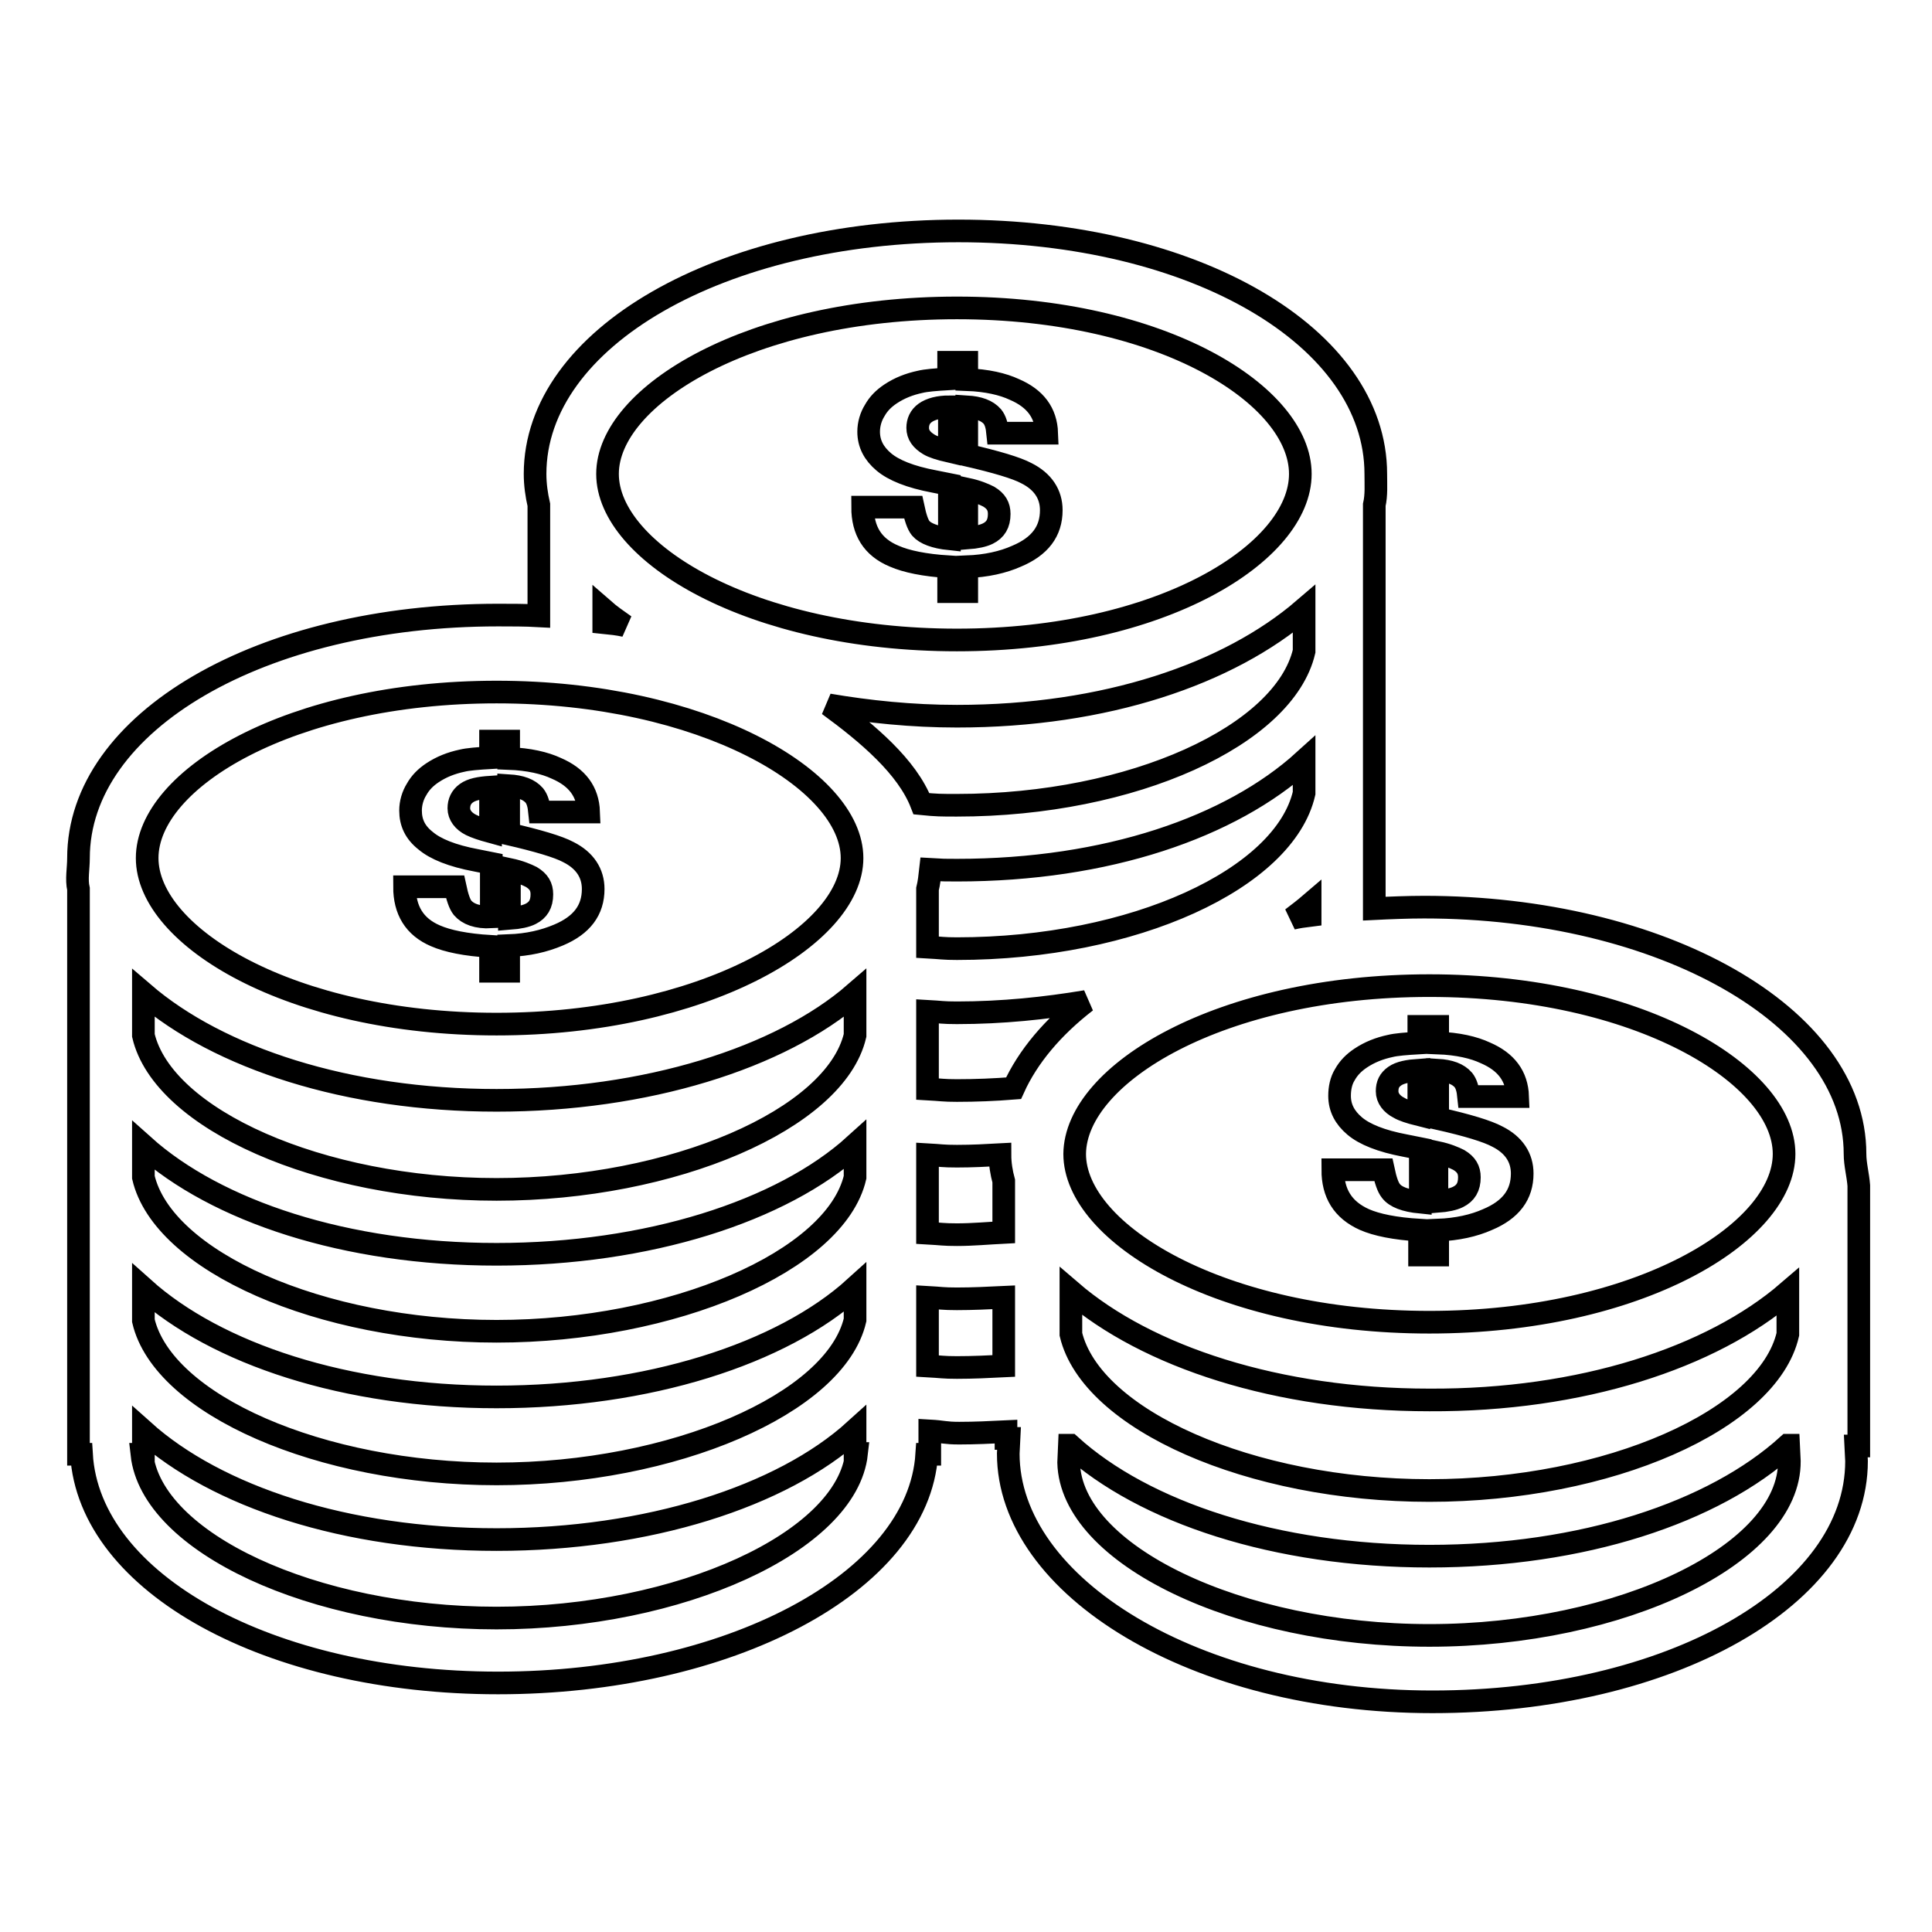 <?xml version="1.0" encoding="utf-8"?>
<!-- Svg Vector Icons : http://www.onlinewebfonts.com/icon -->
<!DOCTYPE svg PUBLIC "-//W3C//DTD SVG 1.1//EN" "http://www.w3.org/Graphics/SVG/1.1/DTD/svg11.dtd">
<svg version="1.1" xmlns="http://www.w3.org/2000/svg" xmlns:xlink="http://www.w3.org/1999/xlink" x="0px" y="0px" viewBox="0 0 256 256" enable-background="new 0 0 256 256" xml:space="preserve">
<g><g><path stroke-width="3" fill-opacity="0" stroke="#000000"  d="M245.8,152.9c0-18.3-25.7-32.7-57.1-32.7c-2.1,0-4.6,0.1-6.6,0.2V66.9c0.3-1.3,0.2-2.7,0.2-4.1c0-18.1-23.9-32.2-55.3-32.2c-31.5,0-56.1,14.2-56.1,32.2c0,1.4,0.2,2.8,0.5,4.1v14.7c-1.8-0.1-3.6-0.1-5.4-0.1c-31.5,0-55.6,14.2-55.6,32.2c0,1.4-0.3,2.8,0,4.1v74.9h0.4c1,17.1,24.9,30.3,55.2,30.3c30.4,0,55.7-13.2,56.8-30.3h0.4v-3.1c1.8,0.1,2,0.3,3.9,0.3c2.1,0,4.1-0.1,6.2-0.2v0.9h0.4l-0.1,2c0,17.6,24.7,32.9,56.2,32.9c31.5,0,56.2-14,56.2-31.9l-0.1-2h0.4v-34.5C246.2,155.7,245.8,154.3,245.8,152.9z M189.4,130.6c27.7,0,47,11.8,47,22.3c0,10.5-19.3,22.3-47,22.3s-47-11.8-47-22.3C142.5,142.3,161.7,130.6,189.4,130.6z M236.9,171.2v5.6c-2.6,11.3-23.7,20.7-47.5,20.7s-44.8-9.4-47.5-20.7v-5.7c10.1,8.7,27.4,14.4,47.5,14.4C209.5,185.6,226.8,179.9,236.9,171.2z M126.8,125.7c-1.8,0-2.1-0.1-3.9-0.2v-7.7c0.2-0.8,0.3-1.7,0.4-2.6c1.7,0.1,1.8,0.1,3.5,0.1c19.9,0,36.3-5.7,46-14.5v4.3C170.2,116.4,150.3,125.7,126.8,125.7z M173.6,121.3c-0.8,0.1-1.6,0.2-2.4,0.4c0.8-0.6,1.7-1.3,2.4-1.9V121.3z M126.8,40.8c27.3,0,45.5,11.6,45.5,22s-18.3,22-45.5,22c-27.3,0-46.3-11.6-46.3-22S99.5,40.8,126.8,40.8z M80,80.8c0.8,0.7,1.8,1.4,2.8,2.1c-0.9-0.2-1.8-0.3-2.8-0.4V80.8z M65.8,91.7c27.3,0,47.1,11.6,47.1,22c0,10.4-19.8,22-47.1,22s-46.3-11.6-46.3-22C19.5,103.2,38.5,91.7,65.8,91.7z M19,131.6c10,8.6,27,14.2,46.8,14.2s37.6-5.6,47.5-14.2v5.6c-2.6,11.1-24.1,20.4-47.5,20.4s-44.2-9.3-46.8-20.4V131.6z M19,151.8c9.7,8.7,26.8,14.4,46.8,14.4s37.8-5.7,47.5-14.5v4.3c-2.6,11.1-24.1,20.4-47.5,20.4s-44.2-9.3-46.8-20.4V151.8z M19,170.7c9.7,8.7,26.8,14.4,46.8,14.4s37.8-5.7,47.5-14.5v4.3c-2.6,11.1-24.1,20.4-47.5,20.4S21.6,186.1,19,175V170.7z M65.8,214.4c-24.3,0-45.7-10-47-21.7H19v-3.1c9.7,8.7,26.8,14.4,46.8,14.4s37.8-5.7,47.5-14.5v3.1h0.2C112.2,204.3,90.1,214.4,65.8,214.4z M122.1,106.5c-1.9-4.9-7.1-9.3-12.3-13.1c5.3,0.9,11,1.5,17,1.5c19.7,0,36-5.6,46-14.2v5.6c-2.6,11.1-22.6,20.4-46,20.4C124.7,106.7,124.1,106.7,122.1,106.5z M133,181c-2,0.1-4.1,0.2-6.2,0.2c-1.8,0-2.1-0.1-3.9-0.2v-9.1c1.8,0.1,2,0.2,3.9,0.2c2.1,0,4.1-0.1,6.2-0.2V181z M133,163.3c-2,0.1-4.1,0.3-6.2,0.3c-1.8,0-2.1-0.1-3.9-0.2V153c1.8,0.1,2,0.2,3.9,0.2c2,0,3.9-0.1,5.7-0.2c0,1.2,0.2,2.4,0.5,3.5V163.3L133,163.3z M134.3,144.2c-2.5,0.2-5,0.3-7.5,0.3c-1.8,0-2.1-0.1-3.9-0.2v-10.3c1.8,0.1,2,0.2,3.9,0.2c6,0,11.7-0.6,17.1-1.5C139.5,136.1,136.2,140,134.3,144.2z M189.4,216.7c-25.3,0-47.5-10.7-47.8-22.9l0.1-2.3h0.1c9.8,8.9,27.3,14.7,47.6,14.7c20.3,0,37.7-5.8,47.5-14.7h0.1l0.1,2.1C237.2,205.9,214.9,216.7,189.4,216.7z M61.3,120.3c-0.4-0.5-0.7-1.4-1-2.8h-6.7c0,3.1,1.3,5.3,4.1,6.5c1.6,0.7,4,1.2,7.3,1.4v3.3h2.4v-3.4c2.6-0.1,4.7-0.6,6.6-1.4c3.1-1.3,4.6-3.3,4.6-6.1c0-2.1-1.1-3.8-3.3-4.9c-1.3-0.7-4-1.5-7.9-2.4v-6.4c1.6,0.1,2.7,0.5,3.4,1.3c0.4,0.5,0.6,1.2,0.7,2.2h6.5c-0.1-2.7-1.5-4.6-4.3-5.8c-1.5-0.7-3.6-1.2-6.3-1.3v-2.3h-2.4v2.2c-1.7,0.1-3,0.2-3.8,0.4c-1.4,0.3-2.7,0.8-3.9,1.6c-0.9,0.6-1.6,1.3-2.1,2.2c-0.5,0.8-0.8,1.8-0.8,2.8c0,1.6,0.6,2.9,2,4c1.3,1.1,3.5,2,6.7,2.6l2,0.4v7.1C63.2,121.6,62,121.1,61.3,120.3z M67.5,115.2c1.4,0.3,2.3,0.7,2.9,1c1,0.6,1.4,1.3,1.4,2.3c0,1.3-0.5,2.1-1.5,2.6c-0.6,0.3-1.5,0.5-2.8,0.6L67.5,115.2L67.5,115.2z M62.4,109.3c-1-0.5-1.6-1.3-1.6-2.2c0-0.8,0.3-1.5,1-2c0.7-0.5,1.7-0.7,3.2-0.8v5.9C63.9,109.9,63,109.6,62.4,109.3z M184.3,157.8c-0.4-0.5-0.7-1.4-1-2.8h-6.7c0,3.1,1.3,5.3,4.2,6.6c1.6,0.7,4,1.2,7.3,1.4v3.3h2.4V163c2.6-0.1,4.8-0.6,6.6-1.4c3.1-1.3,4.6-3.3,4.6-6.1c0-2.1-1.1-3.8-3.3-4.9c-1.3-0.7-3.9-1.5-7.9-2.4v-6.4c1.6,0.1,2.7,0.5,3.4,1.3c0.4,0.5,0.6,1.2,0.7,2.2h6.5c-0.1-2.7-1.5-4.6-4.3-5.8c-1.5-0.7-3.6-1.2-6.3-1.3v-2.2H188v2.2c-1.7,0.1-3,0.2-3.8,0.4c-1.4,0.3-2.7,0.8-3.9,1.6c-0.9,0.6-1.6,1.3-2.1,2.2c-0.5,0.8-0.7,1.8-0.7,2.8c0,1.6,0.7,2.9,2,4c1.3,1.1,3.5,2,6.7,2.6l2,0.4v7.1C186.2,159.1,184.9,158.6,184.3,157.8z M190.4,152.7c1.4,0.3,2.3,0.7,2.9,1c1,0.6,1.4,1.3,1.4,2.3c0,1.3-0.5,2.1-1.5,2.6c-0.6,0.3-1.5,0.5-2.8,0.6V152.7L190.4,152.7z M185.4,146.8c-1-0.5-1.6-1.3-1.6-2.2c0-0.9,0.3-1.5,1-2s1.8-0.7,3.2-0.8v5.9C186.8,147.4,185.9,147.1,185.4,146.8z M122,70c-0.4-0.5-0.7-1.4-1-2.8h-6.7c0,3.1,1.3,5.3,4.2,6.5c1.6,0.7,4,1.2,7.2,1.4v3.3h2.4v-3.3c2.6-0.1,4.8-0.6,6.6-1.4c3.1-1.3,4.6-3.3,4.6-6.1c0-2.1-1.1-3.8-3.3-4.9c-1.3-0.7-4-1.5-7.9-2.4v-6.4c1.6,0.1,2.7,0.5,3.4,1.3c0.4,0.5,0.6,1.2,0.7,2.2h6.5c-0.1-2.7-1.5-4.6-4.3-5.8c-1.5-0.7-3.6-1.2-6.3-1.3V48h-2.4v2.2c-1.7,0.1-3,0.2-3.8,0.4c-1.4,0.3-2.7,0.8-3.9,1.6c-0.9,0.6-1.6,1.3-2.1,2.2c-0.5,0.8-0.8,1.8-0.8,2.8c0,1.6,0.7,2.9,2,4c1.3,1.1,3.5,2,6.7,2.6l2,0.4v7.2C123.9,71.2,122.6,70.7,122,70z M128.1,64.8c1.4,0.3,2.3,0.7,2.9,1c1,0.6,1.4,1.3,1.4,2.3c0,1.3-0.5,2.1-1.5,2.6c-0.6,0.3-1.5,0.5-2.8,0.6V64.8L128.1,64.8z M123.1,58.9c-1-0.6-1.5-1.3-1.5-2.2c0-0.8,0.3-1.5,1-2c0.7-0.5,1.8-0.8,3.2-0.8v5.9C124.5,59.5,123.6,59.2,123.1,58.9z"/></g></g>
</svg>